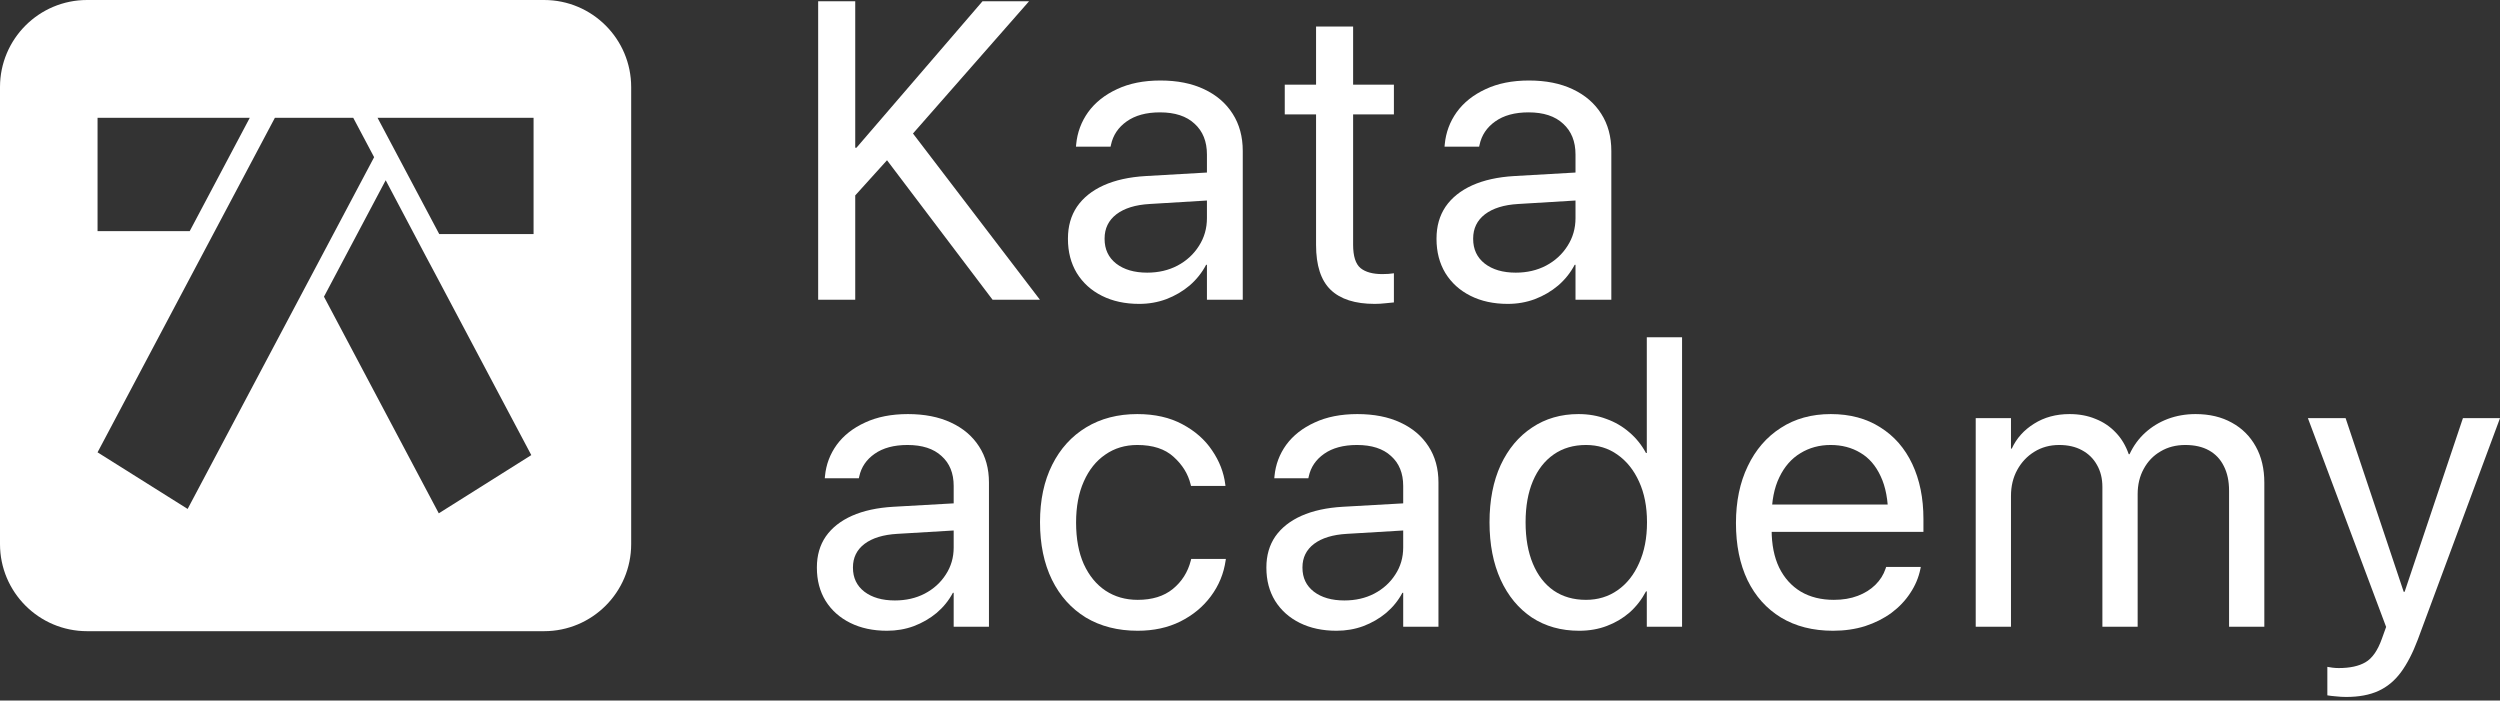 <?xml version="1.0" encoding="UTF-8"?> <svg xmlns="http://www.w3.org/2000/svg" width="182" height="51" viewBox="0 0 182 51" fill="none"><rect x="0" y="0" width="182" height="51" fill="#333333" stroke="none"/><path d="M64.574 45.919C65.263 45.919 65.912 45.807 66.522 45.583C67.141 45.349 67.697 45.028 68.189 44.619C68.681 44.2 69.074 43.713 69.369 43.158H69.428V45.627H71.996V35.126C71.996 34.113 71.755 33.237 71.273 32.497C70.791 31.747 70.107 31.168 69.222 30.759C68.346 30.35 67.304 30.145 66.094 30.145C64.894 30.145 63.856 30.35 62.98 30.759C62.105 31.158 61.416 31.698 60.915 32.38C60.423 33.062 60.138 33.821 60.059 34.658L60.044 34.819H62.523L62.553 34.688C62.7 34.006 63.074 33.456 63.674 33.037C64.284 32.609 65.081 32.395 66.064 32.395C67.136 32.395 67.963 32.662 68.543 33.198C69.133 33.724 69.428 34.449 69.428 35.374V39.858C69.428 40.588 69.237 41.245 68.853 41.829C68.479 42.413 67.968 42.876 67.318 43.217C66.679 43.548 65.956 43.713 65.149 43.713C64.225 43.713 63.482 43.499 62.921 43.071C62.371 42.642 62.095 42.063 62.095 41.333V41.303C62.095 40.593 62.376 40.023 62.936 39.595C63.507 39.166 64.303 38.923 65.326 38.864L70.712 38.543V36.572L65.031 36.893C63.861 36.961 62.858 37.18 62.021 37.55C61.195 37.92 60.561 38.422 60.118 39.054C59.685 39.687 59.469 40.437 59.469 41.303V41.333C59.469 42.248 59.68 43.051 60.103 43.742C60.536 44.434 61.136 44.969 61.903 45.349C62.671 45.729 63.561 45.919 64.574 45.919Z" fill="white"></path><path d="M82.825 45.919C83.986 45.919 85.018 45.695 85.923 45.247C86.838 44.789 87.581 44.176 88.151 43.407C88.732 42.628 89.091 41.756 89.228 40.792L89.243 40.69H86.72L86.691 40.807C86.474 41.654 86.036 42.345 85.377 42.881C84.728 43.407 83.877 43.669 82.825 43.669C81.939 43.669 81.157 43.446 80.479 42.998C79.81 42.55 79.284 41.907 78.9 41.07C78.526 40.233 78.339 39.225 78.339 38.047V38.032C78.339 36.883 78.526 35.89 78.9 35.053C79.274 34.206 79.795 33.553 80.464 33.096C81.133 32.628 81.91 32.395 82.795 32.395C83.926 32.395 84.807 32.682 85.436 33.256C86.076 33.831 86.489 34.498 86.676 35.257L86.705 35.374H89.214L89.199 35.257C89.091 34.391 88.771 33.568 88.24 32.789C87.719 32.01 87 31.377 86.086 30.89C85.171 30.394 84.074 30.145 82.795 30.145C81.379 30.145 80.139 30.467 79.077 31.109C78.015 31.752 77.188 32.662 76.598 33.84C76.008 35.019 75.713 36.406 75.713 38.003V38.017C75.713 39.624 76.003 41.021 76.583 42.209C77.164 43.387 77.985 44.302 79.047 44.955C80.12 45.597 81.379 45.919 82.825 45.919Z" fill="white"></path><path d="M97.298 45.919C97.987 45.919 98.636 45.807 99.246 45.583C99.866 45.349 100.421 45.028 100.913 44.619C101.405 44.2 101.798 43.713 102.094 43.158H102.153V45.627H104.72V35.126C104.72 34.113 104.479 33.237 103.997 32.497C103.515 31.747 102.831 31.168 101.946 30.759C101.071 30.35 100.028 30.145 98.818 30.145C97.618 30.145 96.58 30.35 95.705 30.759C94.829 31.158 94.141 31.698 93.639 32.38C93.147 33.062 92.862 33.821 92.783 34.658L92.768 34.819H95.247L95.277 34.688C95.424 34.006 95.798 33.456 96.398 33.037C97.008 32.609 97.805 32.395 98.788 32.395C99.861 32.395 100.687 32.662 101.267 33.198C101.857 33.724 102.153 34.449 102.153 35.374V39.858C102.153 40.588 101.961 41.245 101.577 41.829C101.203 42.413 100.692 42.876 100.043 43.217C99.403 43.548 98.68 43.713 97.874 43.713C96.949 43.713 96.206 43.499 95.646 43.071C95.095 42.642 94.819 42.063 94.819 41.333V41.303C94.819 40.593 95.1 40.023 95.66 39.595C96.231 39.166 97.028 38.923 98.051 38.864L103.436 38.543V36.572L97.756 36.893C96.585 36.961 95.582 37.18 94.746 37.55C93.919 37.92 93.285 38.422 92.842 39.054C92.409 39.687 92.193 40.437 92.193 41.303V41.333C92.193 42.248 92.404 43.051 92.827 43.742C93.26 44.434 93.86 44.969 94.627 45.349C95.395 45.729 96.285 45.919 97.298 45.919Z" fill="white"></path><path d="M114.959 45.919C115.696 45.919 116.37 45.802 116.98 45.568C117.6 45.334 118.151 45.008 118.633 44.59C119.115 44.161 119.513 43.65 119.828 43.056H119.887V45.627H122.454V24.552H119.887V32.979H119.828C119.513 32.395 119.11 31.893 118.618 31.474C118.126 31.046 117.565 30.72 116.936 30.496C116.316 30.262 115.642 30.145 114.914 30.145C113.636 30.145 112.509 30.472 111.536 31.124C110.562 31.767 109.799 32.677 109.249 33.855C108.708 35.033 108.437 36.421 108.437 38.017V38.032C108.437 39.629 108.708 41.021 109.249 42.209C109.79 43.387 110.547 44.302 111.521 44.955C112.504 45.597 113.65 45.919 114.959 45.919ZM115.46 43.669C114.555 43.669 113.773 43.446 113.114 42.998C112.455 42.54 111.949 41.888 111.595 41.041C111.24 40.194 111.063 39.191 111.063 38.032V38.017C111.063 36.859 111.24 35.861 111.595 35.023C111.949 34.186 112.455 33.539 113.114 33.081C113.773 32.623 114.555 32.395 115.46 32.395C116.326 32.395 117.088 32.628 117.747 33.096C118.416 33.563 118.943 34.22 119.326 35.067C119.71 35.905 119.902 36.888 119.902 38.017V38.032C119.902 39.161 119.71 40.15 119.326 40.997C118.952 41.844 118.431 42.501 117.762 42.968C117.093 43.436 116.326 43.669 115.46 43.669Z" fill="white"></path><path d="M133.446 45.919C134.282 45.919 135.059 45.807 135.777 45.583C136.495 45.349 137.134 45.028 137.695 44.619C138.256 44.2 138.713 43.718 139.067 43.173C139.431 42.628 139.677 42.044 139.805 41.42L139.834 41.274H137.311L137.267 41.406C137.12 41.844 136.874 42.233 136.529 42.574C136.185 42.915 135.757 43.183 135.246 43.377C134.734 43.572 134.154 43.669 133.505 43.669C132.58 43.669 131.778 43.47 131.1 43.071C130.421 42.662 129.895 42.078 129.521 41.318C129.157 40.559 128.975 39.643 128.975 38.572V37.594C128.975 36.465 129.162 35.515 129.535 34.746C129.909 33.967 130.421 33.383 131.07 32.993C131.719 32.594 132.452 32.395 133.269 32.395C134.085 32.395 134.808 32.584 135.437 32.964C136.067 33.334 136.559 33.904 136.913 34.673C137.277 35.442 137.459 36.416 137.459 37.594V38.572L138.757 36.732H127.662V38.718H140.026V37.784C140.026 36.265 139.756 34.931 139.215 33.782C138.674 32.633 137.897 31.742 136.883 31.109C135.88 30.467 134.68 30.145 133.283 30.145C131.886 30.145 130.672 30.481 129.639 31.153C128.606 31.815 127.804 32.745 127.234 33.943C126.663 35.13 126.378 36.508 126.378 38.076V38.09C126.378 39.678 126.658 41.06 127.219 42.238C127.789 43.407 128.601 44.312 129.654 44.955C130.716 45.597 131.98 45.919 133.446 45.919Z" fill="white"></path><path d="M143.832 45.627H146.399V36.104C146.399 35.393 146.552 34.761 146.857 34.206C147.162 33.651 147.575 33.212 148.096 32.891C148.627 32.56 149.232 32.395 149.911 32.395C150.55 32.395 151.101 32.521 151.564 32.774C152.036 33.027 152.4 33.383 152.655 33.84C152.921 34.298 153.054 34.834 153.054 35.447V45.627H155.621V35.973C155.621 35.282 155.769 34.668 156.064 34.133C156.359 33.587 156.767 33.164 157.288 32.862C157.81 32.55 158.41 32.395 159.089 32.395C159.767 32.395 160.343 32.526 160.815 32.789C161.287 33.052 161.646 33.431 161.892 33.928C162.148 34.425 162.276 35.023 162.276 35.724V45.627H164.843V35.14C164.843 34.128 164.636 33.251 164.223 32.511C163.81 31.762 163.23 31.182 162.482 30.773C161.735 30.355 160.854 30.145 159.841 30.145C159.123 30.145 158.449 30.262 157.82 30.496C157.2 30.73 156.649 31.066 156.167 31.504C155.695 31.932 155.316 32.453 155.031 33.066H154.972C154.756 32.443 154.441 31.918 154.028 31.489C153.614 31.051 153.123 30.72 152.552 30.496C151.991 30.262 151.362 30.145 150.663 30.145C149.68 30.145 148.819 30.379 148.081 30.846C147.344 31.304 146.803 31.908 146.458 32.657H146.399V30.438H143.832V45.627Z" fill="white"></path><path d="M170.803 50.738C171.727 50.738 172.51 50.592 173.149 50.3C173.788 50.008 174.334 49.555 174.787 48.942C175.239 48.328 175.647 47.54 176.011 46.576L182.002 30.438H179.302L174.86 43.669L175.406 43.085H174.639L175.185 43.669L170.759 30.438H168.014L173.71 45.641L173.4 46.503C173.095 47.36 172.696 47.929 172.205 48.212C171.723 48.494 171.073 48.635 170.257 48.635C170.1 48.635 169.947 48.625 169.8 48.606C169.662 48.587 169.539 48.567 169.431 48.547V50.621C169.598 50.651 169.804 50.675 170.05 50.694C170.306 50.724 170.557 50.738 170.803 50.738Z" fill="white"></path><path d="M62.036 14.474L66.174 9.896H66.309L74.913 0.094H71.525L62.351 10.754H62.036V14.474ZM59.562 21.822H62.261V0.094H59.562V21.822ZM72.26 21.822H75.708L66.324 9.535L64.42 11.462L72.26 21.822Z" fill="white"></path><path d="M82.933 22.123C83.632 22.123 84.292 22.007 84.912 21.776C85.541 21.535 86.106 21.204 86.606 20.783C87.105 20.351 87.505 19.849 87.805 19.277H87.865V21.822H90.473V10.995C90.473 9.951 90.228 9.048 89.739 8.285C89.249 7.512 88.554 6.915 87.655 6.493C86.765 6.072 85.706 5.861 84.477 5.861C83.257 5.861 82.203 6.072 81.314 6.493C80.424 6.905 79.725 7.462 79.215 8.165C78.715 8.867 78.425 9.65 78.345 10.514L78.33 10.679H80.849L80.879 10.544C81.029 9.841 81.409 9.274 82.018 8.842C82.638 8.4 83.447 8.18 84.447 8.18C85.536 8.18 86.376 8.456 86.965 9.008C87.565 9.55 87.865 10.298 87.865 11.251V15.874C87.865 16.627 87.67 17.304 87.28 17.907C86.9 18.509 86.381 18.986 85.721 19.337C85.071 19.678 84.337 19.849 83.517 19.849C82.578 19.849 81.823 19.628 81.254 19.187C80.694 18.745 80.414 18.148 80.414 17.395V17.365C80.414 16.632 80.699 16.045 81.269 15.603C81.848 15.161 82.658 14.91 83.697 14.85L89.169 14.519V12.486L83.397 12.817C82.208 12.887 81.189 13.113 80.339 13.495C79.5 13.876 78.855 14.393 78.405 15.046C77.966 15.698 77.746 16.471 77.746 17.365V17.395C77.746 18.338 77.961 19.166 78.39 19.879C78.83 20.592 79.44 21.144 80.219 21.535C80.999 21.927 81.903 22.123 82.933 22.123Z" fill="white"></path><path d="M100.081 22.123C100.341 22.123 100.596 22.108 100.846 22.078C101.106 22.058 101.316 22.037 101.476 22.017V19.894C101.366 19.904 101.236 19.919 101.086 19.939C100.946 19.95 100.796 19.954 100.636 19.954C99.937 19.954 99.407 19.809 99.047 19.518C98.687 19.217 98.507 18.649 98.507 17.816V8.33H101.476V6.162H98.507V1.931H95.809V6.162H93.53V8.33H95.809V17.831C95.809 19.327 96.164 20.416 96.873 21.099C97.583 21.782 98.652 22.123 100.081 22.123Z" fill="white"></path><path d="M109.765 22.123C110.464 22.123 111.124 22.007 111.743 21.776C112.373 21.535 112.938 21.204 113.437 20.783C113.937 20.351 114.337 19.849 114.637 19.277H114.697V21.822H117.305V10.995C117.305 9.951 117.06 9.048 116.571 8.285C116.081 7.512 115.386 6.915 114.487 6.493C113.597 6.072 112.538 5.861 111.309 5.861C110.089 5.861 109.035 6.072 108.146 6.493C107.256 6.905 106.556 7.462 106.047 8.165C105.547 8.867 105.257 9.65 105.177 10.514L105.162 10.679H107.681L107.711 10.544C107.861 9.841 108.241 9.274 108.85 8.842C109.47 8.4 110.279 8.18 111.279 8.18C112.368 8.18 113.208 8.456 113.797 9.008C114.397 9.55 114.697 10.298 114.697 11.251V15.874C114.697 16.627 114.502 17.304 114.112 17.907C113.732 18.509 113.213 18.986 112.553 19.337C111.903 19.678 111.169 19.849 110.349 19.849C109.41 19.849 108.655 19.628 108.086 19.187C107.526 18.745 107.246 18.148 107.246 17.395V17.365C107.246 16.632 107.531 16.045 108.101 15.603C108.68 15.161 109.49 14.91 110.529 14.85L116.001 14.519V12.486L110.229 12.817C109.04 12.887 108.021 13.113 107.171 13.495C106.332 13.876 105.687 14.393 105.237 15.046C104.798 15.698 104.578 16.471 104.578 17.365V17.395C104.578 18.338 104.793 19.166 105.222 19.879C105.662 20.592 106.272 21.144 107.051 21.535C107.831 21.927 108.735 22.123 109.765 22.123Z" fill="white"></path><path fill-rule="evenodd" clip-rule="evenodd" d="M0 6.341C0 2.839 2.839 0 6.341 0H39.608C43.111 0 45.95 2.839 45.95 6.341V39.608C45.95 43.111 43.111 45.95 39.608 45.95H6.341C2.839 45.95 0 43.111 0 39.608V6.341ZM7.102 8.574H18.185L13.812 16.825H7.102V8.574ZM20.013 8.574L13.963 19.983L7.102 32.93L13.66 37.051L27.236 11.444L25.715 8.574H20.013ZM31.764 20.085L38.678 33.131L31.943 37.37L23.585 21.599L28.078 13.122L30.985 18.624L31.764 20.085ZM27.484 8.574H38.844V17.04H31.976L27.484 8.574Z" fill="white"></path></svg> 